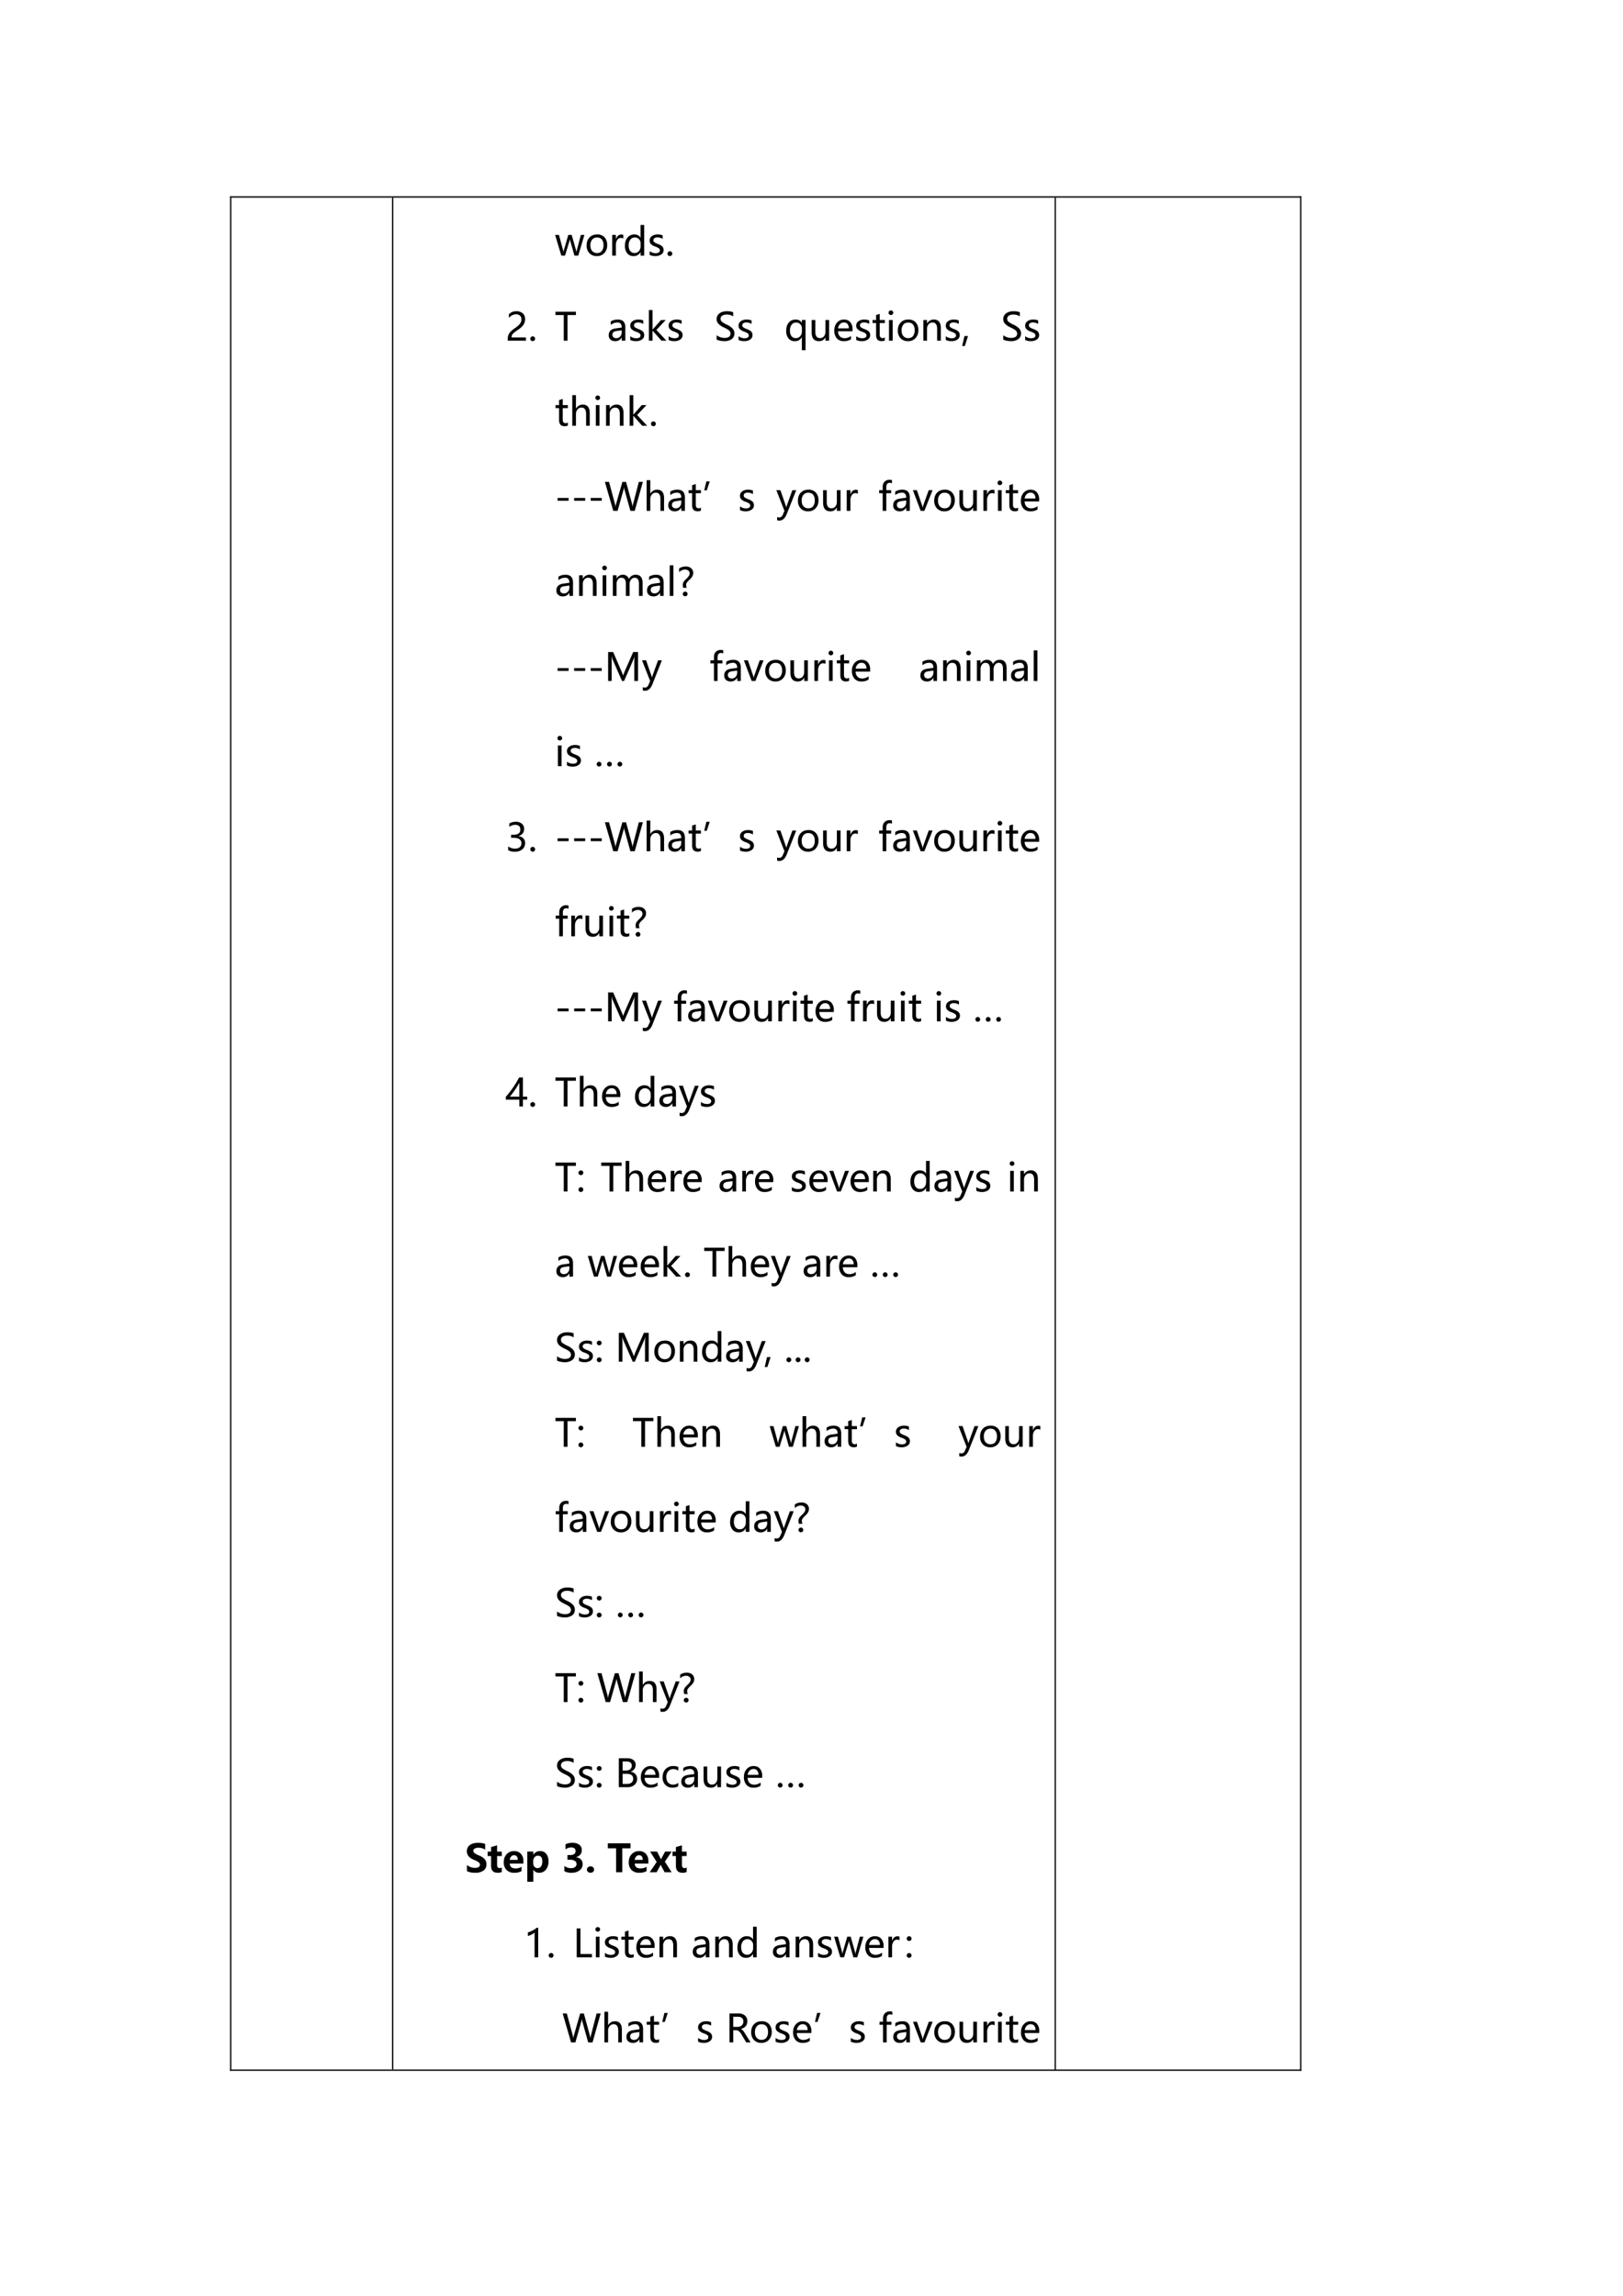 <svg xmlns="http://www.w3.org/2000/svg" xmlns:xlink="http://www.w3.org/1999/xlink" width="793.76" height="1122.56" viewBox="0 0 595.32 841.92"><clipPath id="a"><path fill-rule="evenodd" d="M75.384 759.456h410.95V71.996H75.384Z"/></clipPath><g clip-path="url(#a)"><clipPath id="b"><path fill-rule="evenodd" d="M144.26 758.976h242.57v-686.5H144.26Z"/></clipPath><g clip-path="url(#b)"><clipPath id="c"><path fill-rule="evenodd" d="M144.26 758.976h242.57v-686.5H144.26Z"/></clipPath><g clip-path="url(#c)"><symbol id="d"><path d="M.765.54.604 0h-.1L.397.379A.26.26 0 0 0 .388.43H.386A.224.224 0 0 0 .375.38L.259 0H.162L0 .54h.1l.108-.4A.282.282 0 0 0 .215.09h.004a.23.23 0 0 0 .009.051L.344.54h.089l.113-.4A.297.297 0 0 0 .554.09h.004c0 .014.004.03.009.05l.105.4h.093Z"/></symbol><symbol id="e"><path d="M0 .277c0 .089.025.16.075.21.05.053.117.078.202.078a.246.246 0 0 0 .19-.074.29.29 0 0 0 .07-.206A.29.29 0 0 0 .463.08.258.258 0 0 0 .266 0a.254.254 0 0 0-.194.076.28.28 0 0 0-.072.2M.098.28c0-.062.015-.111.047-.147A.16.16 0 0 1 .27.079c.055 0 .097.018.125.052A.233.233 0 0 1 .44.282a.234.234 0 0 1-.043.152C.368.469.326.486.271.486A.158.158 0 0 1 .144.431.228.228 0 0 1 .098.28Z"/></symbol><symbol id="f"><path d="M.29.445a.112.112 0 0 1-.066.017C.187.462.156.445.132.41A.234.234 0 0 1 .096.273V0H0v.54h.096V.43h.002c.027.08.074.12.141.12A.136.136 0 0 0 .29.541V.445Z"/></symbol><symbol id="g"><path d="M.505.013H.409v.09H.407A.197.197 0 0 0 .224 0 .201.201 0 0 0 .06.073.3.3 0 0 0 0 .27c0 .09.023.16.068.214a.223.223 0 0 0 .18.081C.32.565.373.537.407.48h.001v.333h.096v-.8M.41.335c0 .043-.015.08-.043.108a.14.14 0 0 1-.105.044.143.143 0 0 1-.12-.057.246.246 0 0 1-.044-.155c0-.06.014-.107.042-.143A.138.138 0 0 1 .252.08C.3.08.336.096.366.13.395.165.41.208.41.26v.075Z"/></symbol><symbol id="h"><path d="M0 .13A.26.26 0 0 1 .156.076C.23.077.268.102.268.15c0 .021-.009.038-.025.052A.376.376 0 0 1 .144.25a.285.285 0 0 0-.117.071A.139.139 0 0 0 0 .407c0 .048.02.086.061.115.04.029.09.043.15.043A.338.338 0 0 0 .339.542V.449a.248.248 0 0 1-.137.04.128.128 0 0 1-.075-.02.061.061 0 0 1-.029-.053c0-.022.007-.039.02-.05A.376.376 0 0 1 .212.318C.27.296.31.273.333.249a.13.13 0 0 0 .032-.09C.365.11.345.072.304.043A.268.268 0 0 0 .146 0 .32.32 0 0 0 0 .032v.097Z"/></symbol><symbol id="i"><path d="M0 .062a.06.06 0 0 0 .018.044.061.061 0 0 0 .045.019.06.06 0 0 0 .045-.019.06.06 0 0 0 .018-.044A.062.062 0 0 0 .062 0 .061.061 0 0 0 0 .062Z"/></symbol><use xlink:href="#d" transform="matrix(14.04 0 0 -14.04 203.621 93.74)"/><use xlink:href="#e" transform="matrix(14.04 0 0 -14.04 215.178 93.918)"/><use xlink:href="#f" transform="matrix(14.04 0 0 -14.04 224.558 93.74)"/><use xlink:href="#g" transform="matrix(14.04 0 0 -14.04 229.218 93.918)"/><use xlink:href="#h" transform="matrix(14.04 0 0 -14.04 238.286 93.918)"/><use xlink:href="#i" transform="matrix(14.04 0 0 -14.04 244.827 93.905)"/></g><clipPath id="j"><path fill-rule="evenodd" d="M144.26 758.976h242.57v-686.5H144.26Z"/></clipPath><g clip-path="url(#j)"><symbol id="k"><path d="M-2147483500-2147483500Z"/></symbol><use xlink:href="#k" transform="matrix(14.04 0 0 -14.04 30150669000 -30150669000)"/></g><clipPath id="l"><path fill-rule="evenodd" d="M144.26 758.976h242.57v-686.5H144.26Z"/></clipPath><g clip-path="url(#l)"><symbol id="m"><path d="M.358.558c0 .04-.012.073-.038.096a.15.15 0 0 1-.105.035A.21.21 0 0 1 .12.665.316.316 0 0 1 .03.597v.092a.261.261 0 0 0 .085.06c.031.013.068.02.11.02A.24.24 0 0 0 .392.714.187.187 0 0 0 .453.565.265.265 0 0 0 .415.421.458.458 0 0 0 .284.296 1.623 1.623 0 0 1 .157.202.186.186 0 0 1 .112.148.142.142 0 0 1 .1.085h.376V0H0v.038c0 .043.006.08.018.11.012.031.031.06.059.09C.104.265.147.3.205.34c.059.042.1.078.12.11a.185.185 0 0 1 .033.107Z"/></symbol><use xlink:href="#m" transform="matrix(14.04 0 0 -14.04 186.236 124.94)"/><use xlink:href="#i" transform="matrix(14.04 0 0 -14.04 194.516 125.105)"/></g><clipPath id="n"><path fill-rule="evenodd" d="M144.26 758.976h242.57v-686.5H144.26Z"/></clipPath><g clip-path="url(#n)"><symbol id="o"><path d="M-2147483500-2147483500Z"/></symbol><use xlink:href="#o" transform="matrix(14.04 0 0 -14.04 30150669000 -30150669000)"/></g><clipPath id="p"><path fill-rule="evenodd" d="M144.26 758.976h242.57v-686.5H144.26Z"/></clipPath><g clip-path="url(#p)"><symbol id="q"><path d="M.534.67H.315V0H.217v.67H0v.086h.534V.67Z"/></symbol><symbol id="r"><path d="M.053.515c.053.034.115.05.186.05.13 0 .195-.068.195-.205V.013H.34v.083H.337A.18.18 0 0 0 .17 0a.178.178 0 0 0-.125.042A.148.148 0 0 0 0 .157c0 .101.06.16.18.176l.16.023C.34.444.302.488.23.488A.274.274 0 0 1 .053.423v.092m.16-.248C.169.26.138.25.12.233A.091.091 0 0 1 .096.165.08.08 0 0 1 .124.102.104.104 0 0 1 .196.078c.041 0 .076.014.103.044.027.029.04.066.04.11v.052L.213.267Z"/></symbol><symbol id="s"><path d="M.459 0h-.13L.098.26H.096V0H0v.8h.096V.291h.002L.317.54H.44L.196.28.459 0Z"/></symbol><symbol id="t"><path d="M0 .155a.347.347 0 0 1 .203-.07c.106 0 .16.038.16.114a.1.1 0 0 1-.018.057A.163.163 0 0 1 .298.3C.278.314.241.334.187.36a.433.433 0 0 0-.15.105A.182.182 0 0 0 0 .577C0 .64.026.69.076.727c.05.036.114.055.191.055.075 0 .13-.01.166-.028V.648A.297.297 0 0 1 .26.695.2.2 0 0 1 .146.666a.091.091 0 0 1-.043-.08c0-.031.01-.056.03-.075A.606.606 0 0 1 .265.432.466.466 0 0 0 .42.326a.182.182 0 0 0 .045-.12.178.178 0 0 0-.072-.153A.333.333 0 0 0 .192 0a.517.517 0 0 0-.105.013.25.25 0 0 0-.087.03v.112Z"/></symbol><use xlink:href="#q" transform="matrix(14.04 0 0 -14.04 203.745 124.94)"/><use xlink:href="#k" transform="matrix(14.04 0 0 -14.04 30150669000 -30150669000)"/><use xlink:href="#r" transform="matrix(14.04 0 0 -14.04 223.28 125.118)"/><use xlink:href="#h" transform="matrix(14.04 0 0 -14.04 231.181 125.118)"/><use xlink:href="#s" transform="matrix(14.04 0 0 -14.04 238.009 124.94)"/><use xlink:href="#h" transform="matrix(14.04 0 0 -14.04 245.25 125.118)"/><use xlink:href="#k" transform="matrix(14.04 0 0 -14.04 30150669000 -30150669000)"/><use xlink:href="#t" transform="matrix(14.04 0 0 -14.04 262.86 125.118)"/><use xlink:href="#h" transform="matrix(14.04 0 0 -14.04 270.9 125.118)"/><use xlink:href="#k" transform="matrix(14.04 0 0 -14.04 30150669000 -30150669000)"/></g><clipPath id="u"><path fill-rule="evenodd" d="M144.26 758.976h242.57v-686.5H144.26Z"/></clipPath><g clip-path="url(#u)"><symbol id="v"><path d="M.505 0H.409v.34H.407A.193.193 0 0 0 .225.235.205.205 0 0 0 .06.308.298.298 0 0 0 0 .506c0 .09.022.161.067.215C.112.774.173.8.248.8c.073 0 .126-.028.16-.086h.001V.79h.096V0M.409.568a.153.153 0 0 1-.04.109.138.138 0 0 1-.108.045.142.142 0 0 1-.12-.056.253.253 0 0 1-.043-.158.22.22 0 0 1 .041-.142.135.135 0 0 1 .11-.051c.05 0 .089.017.117.05A.188.188 0 0 1 .41.494v.075Z"/></symbol><symbol id="w"><path d="M.457.013H.36v.085H.358A.178.178 0 0 0 .192 0C.064 0 0 .076 0 .23v.323h.095v-.31C.095.135.137.08.22.08c.041 0 .075.015.1.046.026.03.04.07.04.117v.31h.096v-.54Z"/></symbol><symbol id="x"><path d="M.476.258H.098A.195.195 0 0 1 .146.125.166.166 0 0 1 .27.078c.06 0 .116.019.166.058V.05A.321.321 0 0 0 .25 0a.232.232 0 0 0-.184.074A.301.301 0 0 0 0 .28c0 .083.024.151.072.205.048.054.108.08.179.08.07 0 .126-.022.166-.068a.28.28 0 0 0 .06-.19V.258M.38.335a.171.171 0 0 1-.034.113.12.12 0 0 1-.096.04.135.135 0 0 1-.1-.042.198.198 0 0 1-.052-.111H.38Z"/></symbol><symbol id="y"><path d="M.322.017A.177.177 0 0 0 .238 0C.14 0 .093.054.093.16v.313H0v.079h.093v.13l.095.03v-.16h.134v-.08H.188V.179c0-.036.006-.061.018-.076C.218.086.238.079.266.079a.09.09 0 0 1 .056.018v-.08Z"/></symbol><symbol id="z"><path d="M0 .73c0 .017.006.032.017.043A.058.058 0 0 0 .06.79.06.06 0 0 0 .104.773.057.057 0 0 0 .122.73.056.056 0 0 0 .104.688.06.06 0 0 0 .06.671a.058.058 0 0 0-.06.06M.011 0v.54h.096V0H.01Z"/></symbol><symbol id="A"><path d="M.457 0H.36v.307c0 .111-.04.167-.121.167A.13.13 0 0 1 .136.427a.175.175 0 0 1-.04-.119V0H0v.54h.096V.45h.002c.04.069.1.103.177.103.06 0 .104-.02.135-.057C.441.458.457.403.457.33V0Z"/></symbol><symbol id="B"><path d="M.153.26.069 0H0l.06.26h.093Z"/></symbol><use xlink:href="#v" transform="matrix(14.04 0 0 -14.04 288.382 128.43)"/><use xlink:href="#w" transform="matrix(14.04 0 0 -14.04 297.724 125.118)"/><use xlink:href="#x" transform="matrix(14.04 0 0 -14.04 306.017 125.118)"/><use xlink:href="#h" transform="matrix(14.04 0 0 -14.04 314.06 125.118)"/><use xlink:href="#y" transform="matrix(14.04 0 0 -14.04 320.045 125.105)"/><use xlink:href="#z" transform="matrix(14.04 0 0 -14.04 325.931 124.94)"/><use xlink:href="#e" transform="matrix(14.04 0 0 -14.04 329.323 125.118)"/><use xlink:href="#A" transform="matrix(14.04 0 0 -14.04 338.69 124.94)"/><use xlink:href="#h" transform="matrix(14.04 0 0 -14.04 346.913 125.118)"/><use xlink:href="#B" transform="matrix(14.04 0 0 -14.04 352.927 126.887)"/><use xlink:href="#k" transform="matrix(14.04 0 0 -14.04 30150669000 -30150669000)"/><use xlink:href="#t" transform="matrix(14.04 0 0 -14.04 367.992 125.118)"/><use xlink:href="#h" transform="matrix(14.04 0 0 -14.04 376.032 125.118)"/><use xlink:href="#k" transform="matrix(14.04 0 0 -14.04 30150669000 -30150669000)"/></g><clipPath id="C"><path fill-rule="evenodd" d="M144.26 758.976h242.57v-686.5H144.26Z"/></clipPath><g clip-path="url(#C)"><symbol id="D"><path d="M.456 0H.361v.31C.36.42.32.475.24.475A.13.13 0 0 1 .137.426a.176.176 0 0 1-.041-.12V0H0v.8h.096V.45h.002c.041.068.1.102.176.102.121 0 .182-.074.182-.22V0Z"/></symbol><use xlink:href="#y" transform="matrix(14.04 0 0 -14.04 203.765 156.304)"/><use xlink:href="#D" transform="matrix(14.04 0 0 -14.04 209.915 156.14)"/><use xlink:href="#z" transform="matrix(14.04 0 0 -14.04 218.399 156.14)"/><use xlink:href="#A" transform="matrix(14.04 0 0 -14.04 222.298 156.14)"/><use xlink:href="#s" transform="matrix(14.04 0 0 -14.04 230.947 156.14)"/><use xlink:href="#i" transform="matrix(14.04 0 0 -14.04 238.79 156.304)"/></g><clipPath id="E"><path fill-rule="evenodd" d="M144.26 758.976h242.57v-686.5H144.26Z"/></clipPath><g clip-path="url(#E)"><use xlink:href="#k" transform="matrix(14.04 0 0 -14.04 30150669000 -30150669000)"/></g><clipPath id="F"><path fill-rule="evenodd" d="M144.26 758.976h242.57v-686.5H144.26Z"/></clipPath><g clip-path="url(#F)"><symbol id="G"><path d="M.288 0H0v.074h.288V0Z"/></symbol><use xlink:href="#G" transform="matrix(14.04 0 0 -14.04 204.52 183.652)"/><use xlink:href="#G" transform="matrix(14.04 0 0 -14.04 210.599 183.652)"/><use xlink:href="#G" transform="matrix(14.04 0 0 -14.04 216.678 183.652)"/></g><clipPath id="H"><path fill-rule="evenodd" d="M144.26 758.976h242.57v-686.5H144.26Z"/></clipPath><g clip-path="url(#H)"><symbol id="I"><path d="M.992.756.78 0H.666L.514.545A.356.356 0 0 0 .5.623H.5A.367.367 0 0 0 .486.546L.332 0H.219L0 .756h.108l.154-.57A.374.374 0 0 0 .274.106h.003c.002.02.007.046.016.078l.164.571h.096L.71.181A.477.477 0 0 0 .722.108h.002a.4.4 0 0 0 .014.075l.149.573h.105Z"/></symbol><symbol id="J"><path d="M.456 0H.361v.31C.36.42.32.475.24.475A.13.13 0 0 1 .137.426a.176.176 0 0 1-.041-.12V0H0v.8h.096V.45h.002c.041.068.1.102.176.102.121 0 .182-.074.182-.22V0Z"/></symbol><symbol id="K"><path d="M.053.515c.053.034.115.05.186.05.13 0 .195-.068.195-.205V.013H.34v.083H.337A.18.18 0 0 0 .17 0a.178.178 0 0 0-.125.042A.148.148 0 0 0 0 .157c0 .101.06.16.18.176l.16.023C.34.444.302.488.23.488A.274.274 0 0 1 .053.423v.092m.16-.248C.169.26.138.25.12.233A.091.091 0 0 1 .096.165.08.08 0 0 1 .124.102.104.104 0 0 1 .196.078c.041 0 .076.014.103.044.027.029.04.066.04.11v.052L.213.267Z"/></symbol><symbol id="L"><path d="M.322.017A.177.177 0 0 0 .238 0C.14 0 .093.054.093.16v.313H0v.079h.093v.13l.095.03v-.16h.134v-.08H.188V.179c0-.036.006-.061.018-.076C.218.086.238.079.266.079a.09.09 0 0 1 .056.018v-.08Z"/></symbol><symbol id="M"><path d="M.144.235.066 0H0l.057.235h.087Z"/></symbol><symbol id="N"><path d="M0 .13A.26.26 0 0 1 .156.076C.23.077.268.102.268.15c0 .021-.009.038-.025.052A.376.376 0 0 1 .144.25a.285.285 0 0 0-.117.071A.139.139 0 0 0 0 .407c0 .048.02.086.061.115.04.029.09.043.15.043A.338.338 0 0 0 .339.542V.449a.248.248 0 0 1-.137.04.128.128 0 0 1-.075-.02.061.061 0 0 1-.029-.053c0-.022.007-.039.02-.05A.376.376 0 0 1 .212.318C.27.296.31.273.333.249a.13.13 0 0 0 .032-.09C.365.11.345.072.304.043A.268.268 0 0 0 .146 0 .32.32 0 0 0 0 .032v.097Z"/></symbol><symbol id="O"><path d="M-2147483500-2147483500Z"/></symbol><symbol id="P"><path d="M.519.794.273.173C.228.058.163 0 .081 0A.21.21 0 0 0 .02.008v.084a.149.149 0 0 1 .053-.01C.117.081.15.105.17.156l.042.098L0 .795h.106L.247.388.26.344H.26l.012.044.147.406H.52Z"/></symbol><symbol id="Q"><path d="M0 .277c0 .089.025.16.075.21.05.053.117.078.202.078a.246.246 0 0 0 .19-.074.29.29 0 0 0 .07-.206A.29.29 0 0 0 .463.08.258.258 0 0 0 .266 0a.254.254 0 0 0-.194.076.28.28 0 0 0-.072.2M.098.28c0-.062.015-.111.047-.147A.16.16 0 0 1 .27.079c.055 0 .097.018.125.052A.233.233 0 0 1 .44.282a.234.234 0 0 1-.043.152C.368.469.326.486.271.486A.158.158 0 0 1 .144.431.228.228 0 0 1 .098.28Z"/></symbol><symbol id="R"><path d="M.457.013H.36v.085H.358A.178.178 0 0 0 .192 0C.064 0 0 .076 0 .23v.323h.095v-.31C.095.135.137.08.22.08c.041 0 .075.015.1.046.026.03.04.07.04.117v.31h.096v-.54Z"/></symbol><symbol id="S"><path d="M.29.445a.112.112 0 0 1-.066.017C.187.462.156.445.132.41A.234.234 0 0 1 .096.273V0H0v.54h.096V.43h.002c.027.08.074.12.141.12A.136.136 0 0 0 .29.541V.445Z"/></symbol><symbol id="T"><path d="M.335.718a.123.123 0 0 1-.058.014C.217.732.187.695.187.62V.54h.126V.46H.187V0H.092v.46H0v.08h.092v.085c0 .058.017.103.05.136.034.033.076.05.128.05.027 0 .049-.003.065-.01V.719Z"/></symbol><symbol id="U"><path d="M.514.54.3 0H.203L0 .54h.104L.236.154a.344.344 0 0 0 .02-.077h.002a.353.353 0 0 0 .017.075L.413.54h.1Z"/></symbol><symbol id="V"><path d="M0 .73c0 .017.006.032.017.043A.058.058 0 0 0 .06.79.06.06 0 0 0 .104.773.057.057 0 0 0 .122.73.056.056 0 0 0 .104.688.06.06 0 0 0 .06.671a.058.058 0 0 0-.06.06M.011 0v.54h.096V0H.01Z"/></symbol><symbol id="W"><path d="M.476.258H.098A.195.195 0 0 1 .146.125.166.166 0 0 1 .27.078c.06 0 .116.019.166.058V.05A.321.321 0 0 0 .25 0a.232.232 0 0 0-.184.074A.301.301 0 0 0 0 .28c0 .083.024.151.072.205.048.054.108.08.179.08.07 0 .126-.022.166-.068a.28.28 0 0 0 .06-.19V.258M.38.335a.171.171 0 0 1-.034.113.12.12 0 0 1-.096.04.135.135 0 0 1-.1-.042.198.198 0 0 1-.052-.111H.38Z"/></symbol><use xlink:href="#I" transform="matrix(14.04 0 0 -14.04 221.875 187.34)"/><use xlink:href="#J" transform="matrix(14.04 0 0 -14.04 237.182 187.34)"/><use xlink:href="#K" transform="matrix(14.04 0 0 -14.04 245.129 187.518)"/><use xlink:href="#L" transform="matrix(14.04 0 0 -14.04 252.57 187.505)"/><use xlink:href="#M" transform="matrix(14.04 0 0 -14.04 258.308 179.84)"/><use xlink:href="#N" transform="matrix(14.04 0 0 -14.04 271.422 187.518)"/><use xlink:href="#O" transform="matrix(14.04 0 0 -14.04 30150669000 -30150669000)"/><use xlink:href="#P" transform="matrix(14.04 0 0 -14.04 284.763 190.912)"/><use xlink:href="#Q" transform="matrix(14.04 0 0 -14.04 292.68 187.518)"/><use xlink:href="#R" transform="matrix(14.04 0 0 -14.04 301.91 187.518)"/><use xlink:href="#S" transform="matrix(14.04 0 0 -14.04 310.584 187.34)"/><use xlink:href="#O" transform="matrix(14.04 0 0 -14.04 30150669000 -30150669000)"/><use xlink:href="#T" transform="matrix(14.04 0 0 -14.04 322.474 187.34)"/><use xlink:href="#K" transform="matrix(14.04 0 0 -14.04 327.628 187.518)"/><use xlink:href="#U" transform="matrix(14.04 0 0 -14.04 334.85 187.34)"/><use xlink:href="#Q" transform="matrix(14.04 0 0 -14.04 342.677 187.518)"/><use xlink:href="#R" transform="matrix(14.04 0 0 -14.04 351.907 187.518)"/><use xlink:href="#S" transform="matrix(14.04 0 0 -14.04 360.706 187.34)"/><use xlink:href="#V" transform="matrix(14.04 0 0 -14.04 365.905 187.34)"/><use xlink:href="#L" transform="matrix(14.04 0 0 -14.04 368.92 187.505)"/><use xlink:href="#W" transform="matrix(14.04 0 0 -14.04 374.464 187.518)"/><use xlink:href="#O" transform="matrix(14.04 0 0 -14.04 30150669000 -30150669000)"/></g><clipPath id="X"><path fill-rule="evenodd" d="M144.26 758.976h242.57v-686.5H144.26Z"/></clipPath><g clip-path="url(#X)"><symbol id="Y"><path d="M.777 0H.682v.31c0 .059-.01.1-.028.126C.636.46.606.474.564.474.53.474.5.457.474.424A.187.187 0 0 1 .437.308V0H.34v.32C.34.422.3.474.222.474a.11.11 0 0 1-.09-.047.192.192 0 0 1-.036-.12V0H0v.54h.096V.455h.002a.184.184 0 0 0 .168.098.16.16 0 0 0 .096-.03.153.153 0 0 0 .057-.08c.04.073.1.11.18.11.119 0 .178-.074.178-.22V0Z"/></symbol><symbol id="Z"><path d="M0 0v.8h.096V0H0Z"/></symbol><symbol id="aa"><path d="M.107.22a.24.24 0 0 0-.012.078C.095.319.1.34.11.363c.01.022.035.052.075.091A.362.362 0 0 1 .26.542C.27.56.274.58.274.597A.09.09 0 0 1 .24.671a.128.128 0 0 1-.085.027A.21.21 0 0 1 0 .628v.1c.054.034.11.05.17.05.06 0 .107-.014.143-.045A.153.153 0 0 0 .368.61.2.2 0 0 0 .352.533.36.36 0 0 0 .268.43.47.47 0 0 1 .2.354a.107.107 0 0 1-.017-.06c0-.023.005-.048.017-.073H.107M.095.06c0 .017.006.031.019.043a.06.06 0 0 0 .044.019.06.06 0 0 0 .045-.019A.058.058 0 0 0 .22.061.059.059 0 0 0 .203.018.058.058 0 0 0 .16 0a.063.063 0 0 0-.066.061Z"/></symbol><use xlink:href="#r" transform="matrix(14.04 0 0 -14.04 204.088 218.718)"/><use xlink:href="#A" transform="matrix(14.04 0 0 -14.04 212.414 218.54)"/><use xlink:href="#z" transform="matrix(14.04 0 0 -14.04 220.898 218.54)"/><use xlink:href="#Y" transform="matrix(14.04 0 0 -14.04 224.797 218.54)"/><use xlink:href="#r" transform="matrix(14.04 0 0 -14.04 237.334 218.718)"/><use xlink:href="#Z" transform="matrix(14.04 0 0 -14.04 245.654 218.54)"/><use xlink:href="#aa" transform="matrix(14.04 0 0 -14.04 249.107 218.677)"/></g><clipPath id="ab"><path fill-rule="evenodd" d="M144.26 758.976h242.57v-686.5H144.26Z"/></clipPath><g clip-path="url(#ab)"><use xlink:href="#k" transform="matrix(14.04 0 0 -14.04 30150669000 -30150669000)"/></g><clipPath id="ac"><path fill-rule="evenodd" d="M144.26 758.976h242.57v-686.5H144.26Z"/></clipPath><g clip-path="url(#ac)"><use xlink:href="#G" transform="matrix(14.04 0 0 -14.04 204.52 246.052)"/><use xlink:href="#G" transform="matrix(14.04 0 0 -14.04 210.599 246.052)"/><use xlink:href="#G" transform="matrix(14.04 0 0 -14.04 216.678 246.052)"/></g><clipPath id="ad"><path fill-rule="evenodd" d="M144.26 758.976h242.57v-686.5H144.26Z"/></clipPath><g clip-path="url(#ad)"><symbol id="ae"><path d="M.684 0v.501c0 .041.003.091.007.149H.69A.46.46 0 0 0 .667.574L.417 0H.363l-.25.57a.51.51 0 0 0-.022.08H.088C.092.615.093.564.093.497V0H0v.756h.132L.355.238A.674.674 0 0 0 .39.145h.004L.428.24l.227.516h.126V0H.684Z"/></symbol><symbol id="af"><path d="M.519.794.273.173C.228.058.163 0 .081 0A.21.21 0 0 0 .02.008v.084a.149.149 0 0 1 .053-.01C.117.081.15.105.17.156l.042.098L0 .795h.106L.247.388.26.344H.26l.012.044.147.406H.52Z"/></symbol><symbol id="ag"><path d="M.335.718a.123.123 0 0 1-.058.014C.217.732.187.695.187.62V.54h.126V.46H.187V0H.092v.46H0v.08h.092v.085c0 .058.017.103.05.136.034.033.076.05.128.05.027 0 .049-.003.065-.01V.719Z"/></symbol><symbol id="ah"><path d="M.514.54.3 0H.203L0 .54h.104L.236.154a.344.344 0 0 0 .02-.077h.002a.353.353 0 0 0 .017.075L.413.54h.1Z"/></symbol><use xlink:href="#ae" transform="matrix(14.04 0 0 -14.04 223.061 249.74)"/><use xlink:href="#af" transform="matrix(14.04 0 0 -14.04 235.496 253.312)"/><use xlink:href="#k" transform="matrix(14.04 0 0 -14.04 30150669000 -30150669000)"/><use xlink:href="#ag" transform="matrix(14.04 0 0 -14.04 260.586 249.74)"/><use xlink:href="#r" transform="matrix(14.04 0 0 -14.04 265.641 249.918)"/><use xlink:href="#ah" transform="matrix(14.04 0 0 -14.04 272.864 249.74)"/><use xlink:href="#e" transform="matrix(14.04 0 0 -14.04 280.69 249.918)"/><use xlink:href="#w" transform="matrix(14.04 0 0 -14.04 289.92 249.918)"/><use xlink:href="#f" transform="matrix(14.04 0 0 -14.04 298.72 249.74)"/><use xlink:href="#z" transform="matrix(14.04 0 0 -14.04 303.919 249.74)"/><use xlink:href="#y" transform="matrix(14.04 0 0 -14.04 306.933 249.905)"/><use xlink:href="#x" transform="matrix(14.04 0 0 -14.04 312.477 249.918)"/><use xlink:href="#k" transform="matrix(14.04 0 0 -14.04 30150669000 -30150669000)"/><use xlink:href="#r" transform="matrix(14.04 0 0 -14.04 337.61 249.918)"/><use xlink:href="#A" transform="matrix(14.04 0 0 -14.04 345.936 249.74)"/><use xlink:href="#z" transform="matrix(14.04 0 0 -14.04 354.42 249.74)"/><use xlink:href="#Y" transform="matrix(14.04 0 0 -14.04 358.32 249.74)"/><use xlink:href="#r" transform="matrix(14.04 0 0 -14.04 370.857 249.918)"/><use xlink:href="#Z" transform="matrix(14.04 0 0 -14.04 379.176 249.74)"/><use xlink:href="#k" transform="matrix(14.04 0 0 -14.04 30150669000 -30150669000)"/></g><clipPath id="ai"><path fill-rule="evenodd" d="M144.26 758.976h242.57v-686.5H144.26Z"/></clipPath><g clip-path="url(#ai)"><symbol id="aj"><path d="M.543.061a.06.06 0 0 0 .019.044.06.06 0 0 0 .043.019.058.058 0 0 0 .044-.019.06.06 0 0 0 .018-.044A.061.061 0 0 0 .604 0a.06.06 0 0 0-.043.018.06.06 0 0 0-.018.043m-.272 0a.06.06 0 0 0 .018.044.061.061 0 0 0 .044.019.058.058 0 0 0 .044-.019.06.06 0 0 0 .019-.044A.061.061 0 0 0 .333 0a.061.061 0 0 0-.062.061M0 .061c0 .018.006.032.018.044a.059.059 0 0 0 .044.019.06.06 0 0 0 .043-.019.06.06 0 0 0 .019-.044.06.06 0 0 0-.018-.043A.062.062 0 0 0 .061 0a.059.059 0 0 0-.043.018A.059.059 0 0 0 0 .06Z"/></symbol><use xlink:href="#V" transform="matrix(14.04 0 0 -14.04 204.485 280.97)"/><use xlink:href="#N" transform="matrix(14.04 0 0 -14.04 207.96 281.148)"/><use xlink:href="#O" transform="matrix(14.04 0 0 -14.04 30150669000 -30150669000)"/><use xlink:href="#aj" transform="matrix(14.04 0 0 -14.04 218.87 281.107)"/></g><clipPath id="ak"><path fill-rule="evenodd" d="M144.26 758.976h242.57v-686.5H144.26Z"/></clipPath><g clip-path="url(#ak)"><use xlink:href="#k" transform="matrix(14.04 0 0 -14.04 30150669000 -30150669000)"/></g><clipPath id="al"><path fill-rule="evenodd" d="M144.26 758.976h242.57v-686.5H144.26Z"/></clipPath><g clip-path="url(#al)"><symbol id="am"><path d="M0 .14A.28.28 0 0 1 .175.08C.227.08.27.091.3.116c.03.026.046.06.046.103 0 .096-.069.144-.206.144H.076v.079h.06c.122 0 .182.045.182.135C.318.66.272.702.18.702A.243.243 0 0 1 .03.648v.09a.34.34 0 0 0 .174.044A.229.229 0 0 0 .358.73a.164.164 0 0 0 .059-.13C.417.5.366.437.265.408V.407A.202.202 0 0 0 .395.35.167.167 0 0 0 .442.227.205.205 0 0 0 .37.062.29.29 0 0 0 .173 0 .33.33 0 0 0 0 .04v.1Z"/></symbol><use xlink:href="#am" transform="matrix(14.04 0 0 -14.04 186.4 312.348)"/><use xlink:href="#i" transform="matrix(14.04 0 0 -14.04 194.516 312.334)"/></g><clipPath id="an"><path fill-rule="evenodd" d="M144.26 758.976h242.57v-686.5H144.26Z"/></clipPath><g clip-path="url(#an)"><use xlink:href="#o" transform="matrix(14.04 0 0 -14.04 30150669000 -30150669000)"/></g><clipPath id="ao"><path fill-rule="evenodd" d="M144.26 758.976h242.57v-686.5H144.26Z"/></clipPath><g clip-path="url(#ao)"><use xlink:href="#G" transform="matrix(14.04 0 0 -14.04 204.52 308.482)"/><use xlink:href="#G" transform="matrix(14.04 0 0 -14.04 210.599 308.482)"/><use xlink:href="#G" transform="matrix(14.04 0 0 -14.04 216.678 308.482)"/></g><clipPath id="ap"><path fill-rule="evenodd" d="M144.26 758.976h242.57v-686.5H144.26Z"/></clipPath><g clip-path="url(#ap)"><use xlink:href="#I" transform="matrix(14.04 0 0 -14.04 221.875 312.17)"/><use xlink:href="#J" transform="matrix(14.04 0 0 -14.04 237.182 312.17)"/><use xlink:href="#K" transform="matrix(14.04 0 0 -14.04 245.129 312.348)"/><use xlink:href="#L" transform="matrix(14.04 0 0 -14.04 252.57 312.334)"/><use xlink:href="#M" transform="matrix(14.04 0 0 -14.04 258.308 304.67)"/><use xlink:href="#N" transform="matrix(14.04 0 0 -14.04 271.422 312.348)"/><use xlink:href="#O" transform="matrix(14.04 0 0 -14.04 30150669000 -30150669000)"/><use xlink:href="#P" transform="matrix(14.04 0 0 -14.04 284.763 315.742)"/><use xlink:href="#Q" transform="matrix(14.04 0 0 -14.04 292.68 312.348)"/><use xlink:href="#R" transform="matrix(14.04 0 0 -14.04 301.91 312.348)"/><use xlink:href="#S" transform="matrix(14.04 0 0 -14.04 310.584 312.17)"/><use xlink:href="#O" transform="matrix(14.04 0 0 -14.04 30150669000 -30150669000)"/><use xlink:href="#T" transform="matrix(14.04 0 0 -14.04 322.474 312.17)"/><use xlink:href="#K" transform="matrix(14.04 0 0 -14.04 327.628 312.348)"/><use xlink:href="#U" transform="matrix(14.04 0 0 -14.04 334.85 312.17)"/><use xlink:href="#Q" transform="matrix(14.04 0 0 -14.04 342.677 312.348)"/><use xlink:href="#R" transform="matrix(14.04 0 0 -14.04 351.907 312.348)"/><use xlink:href="#S" transform="matrix(14.04 0 0 -14.04 360.706 312.17)"/><use xlink:href="#V" transform="matrix(14.04 0 0 -14.04 365.905 312.17)"/><use xlink:href="#L" transform="matrix(14.04 0 0 -14.04 368.92 312.334)"/><use xlink:href="#W" transform="matrix(14.04 0 0 -14.04 374.464 312.348)"/><use xlink:href="#O" transform="matrix(14.04 0 0 -14.04 30150669000 -30150669000)"/></g><clipPath id="aq"><path fill-rule="evenodd" d="M144.26 758.976h242.57v-686.5H144.26Z"/></clipPath><g clip-path="url(#aq)"><use xlink:href="#ag" transform="matrix(14.04 0 0 -14.04 203.834 343.37)"/><use xlink:href="#f" transform="matrix(14.04 0 0 -14.04 209.55 343.37)"/><use xlink:href="#w" transform="matrix(14.04 0 0 -14.04 214.762 343.548)"/><use xlink:href="#z" transform="matrix(14.04 0 0 -14.04 223.397 343.37)"/><use xlink:href="#y" transform="matrix(14.04 0 0 -14.04 226.3 343.535)"/><use xlink:href="#aa" transform="matrix(14.04 0 0 -14.04 231.81 343.507)"/></g><clipPath id="ar"><path fill-rule="evenodd" d="M144.26 758.976h242.57v-686.5H144.26Z"/></clipPath><g clip-path="url(#ar)"><use xlink:href="#k" transform="matrix(14.04 0 0 -14.04 30150669000 -30150669000)"/></g><clipPath id="as"><path fill-rule="evenodd" d="M144.26 758.976h242.57v-686.5H144.26Z"/></clipPath><g clip-path="url(#as)"><use xlink:href="#G" transform="matrix(14.04 0 0 -14.04 204.52 370.882)"/><use xlink:href="#G" transform="matrix(14.04 0 0 -14.04 210.599 370.882)"/><use xlink:href="#G" transform="matrix(14.04 0 0 -14.04 216.678 370.882)"/></g><clipPath id="at"><path fill-rule="evenodd" d="M144.26 758.976h242.57v-686.5H144.26Z"/></clipPath><g clip-path="url(#at)"><symbol id="au"><path d="M.684 0v.501c0 .041.003.091.007.149H.69A.46.46 0 0 0 .667.574L.417 0H.363l-.25.57a.51.51 0 0 0-.022.08H.088C.092.615.093.564.093.497V0H0v.756h.132L.355.238A.674.674 0 0 0 .39.145h.004L.428.24l.227.516h.126V0H.684Z"/></symbol><use xlink:href="#au" transform="matrix(14.04 0 0 -14.04 223.061 374.57)"/><use xlink:href="#P" transform="matrix(14.04 0 0 -14.04 235.496 378.142)"/><use xlink:href="#O" transform="matrix(14.04 0 0 -14.04 30150669000 -30150669000)"/><use xlink:href="#T" transform="matrix(14.04 0 0 -14.04 247.276 374.57)"/><use xlink:href="#K" transform="matrix(14.04 0 0 -14.04 252.43 374.748)"/><use xlink:href="#U" transform="matrix(14.04 0 0 -14.04 259.652 374.57)"/><use xlink:href="#Q" transform="matrix(14.04 0 0 -14.04 267.479 374.748)"/><use xlink:href="#R" transform="matrix(14.04 0 0 -14.04 276.709 374.748)"/><use xlink:href="#S" transform="matrix(14.04 0 0 -14.04 285.508 374.57)"/><use xlink:href="#V" transform="matrix(14.04 0 0 -14.04 290.707 374.57)"/><use xlink:href="#L" transform="matrix(14.04 0 0 -14.04 293.61 374.735)"/><use xlink:href="#W" transform="matrix(14.04 0 0 -14.04 299.153 374.748)"/><use xlink:href="#O" transform="matrix(14.04 0 0 -14.04 30150669000 -30150669000)"/><use xlink:href="#T" transform="matrix(14.04 0 0 -14.04 310.849 374.57)"/><use xlink:href="#S" transform="matrix(14.04 0 0 -14.04 316.565 374.57)"/><use xlink:href="#R" transform="matrix(14.04 0 0 -14.04 321.693 374.748)"/><use xlink:href="#V" transform="matrix(14.04 0 0 -14.04 330.328 374.57)"/><use xlink:href="#L" transform="matrix(14.04 0 0 -14.04 333.343 374.735)"/><use xlink:href="#O" transform="matrix(14.04 0 0 -14.04 30150669000 -30150669000)"/><use xlink:href="#V" transform="matrix(14.04 0 0 -14.04 343.511 374.57)"/><use xlink:href="#N" transform="matrix(14.04 0 0 -14.04 346.985 374.748)"/><use xlink:href="#O" transform="matrix(14.04 0 0 -14.04 30150669000 -30150669000)"/><use xlink:href="#aj" transform="matrix(14.04 0 0 -14.04 357.783 374.707)"/></g><clipPath id="av"><path fill-rule="evenodd" d="M144.26 758.976h242.57v-686.5H144.26Z"/></clipPath><g clip-path="url(#av)"><use xlink:href="#k" transform="matrix(14.04 0 0 -14.04 30150669000 -30150669000)"/></g><clipPath id="aw"><path fill-rule="evenodd" d="M144.26 758.976h242.57v-686.5H144.26Z"/></clipPath><g clip-path="url(#aw)"><symbol id="ax"><path d="M.446.756v-.5h.113V.179H.446V0H.353v.178H0v.074a2.513 2.513 0 0 1 .347.504h.099m-.339-.5h.246v.361a2.391 2.391 0 0 0-.246-.36Z"/></symbol><use xlink:href="#ax" transform="matrix(14.04 0 0 -14.04 185.537 405.77)"/><use xlink:href="#i" transform="matrix(14.04 0 0 -14.04 194.516 405.935)"/></g><clipPath id="ay"><path fill-rule="evenodd" d="M144.26 758.976h242.57v-686.5H144.26Z"/></clipPath><g clip-path="url(#ay)"><use xlink:href="#o" transform="matrix(14.04 0 0 -14.04 30150669000 -30150669000)"/></g><clipPath id="az"><path fill-rule="evenodd" d="M144.26 758.976h242.57v-686.5H144.26Z"/></clipPath><g clip-path="url(#az)"><use xlink:href="#q" transform="matrix(14.04 0 0 -14.04 203.745 405.77)"/><use xlink:href="#D" transform="matrix(14.04 0 0 -14.04 212.695 405.77)"/><use xlink:href="#x" transform="matrix(14.04 0 0 -14.04 220.836 405.948)"/><use xlink:href="#k" transform="matrix(14.04 0 0 -14.04 30150669000 -30150669000)"/><use xlink:href="#g" transform="matrix(14.04 0 0 -14.04 232.924 405.948)"/><use xlink:href="#r" transform="matrix(14.04 0 0 -14.04 241.855 405.948)"/><use xlink:href="#af" transform="matrix(14.04 0 0 -14.04 249 409.342)"/><use xlink:href="#h" transform="matrix(14.04 0 0 -14.04 257.113 405.948)"/></g><clipPath id="aA"><path fill-rule="evenodd" d="M144.26 758.976h242.57v-686.5H144.26Z"/></clipPath><g clip-path="url(#aA)"><use xlink:href="#k" transform="matrix(14.04 0 0 -14.04 30150669000 -30150669000)"/></g><clipPath id="aB"><path fill-rule="evenodd" d="M144.26 758.976h242.57v-686.5H144.26Z"/></clipPath><g clip-path="url(#aB)"><symbol id="aC"><path d="M0 .501C0 .52.006.534.019.545a.062.062 0 0 0 .044.018.062.062 0 0 0 .045-.018A.057.057 0 0 0 .126.5.062.062 0 0 0 .062.44a.06.06 0 0 0-.044.019A.06.06 0 0 0 0 .5m0-.439a.06.06 0 0 0 .018.044.061.061 0 0 0 .045.019.06.06 0 0 0 .045-.019.06.06 0 0 0 .018-.044A.062.062 0 0 0 .062 0 .061.061 0 0 0 0 .062Z"/></symbol><use xlink:href="#q" transform="matrix(14.04 0 0 -14.04 203.745 436.97)"/><use xlink:href="#aC" transform="matrix(14.04 0 0 -14.04 212.184 437.135)"/><use xlink:href="#k" transform="matrix(14.04 0 0 -14.04 30150669000 -30150669000)"/><use xlink:href="#q" transform="matrix(14.04 0 0 -14.04 220.523 436.97)"/><use xlink:href="#D" transform="matrix(14.04 0 0 -14.04 229.472 436.97)"/><use xlink:href="#x" transform="matrix(14.04 0 0 -14.04 237.614 437.148)"/><use xlink:href="#f" transform="matrix(14.04 0 0 -14.04 246.026 436.97)"/><use xlink:href="#x" transform="matrix(14.04 0 0 -14.04 250.685 437.148)"/><use xlink:href="#k" transform="matrix(14.04 0 0 -14.04 30150669000 -30150669000)"/><use xlink:href="#r" transform="matrix(14.04 0 0 -14.04 263.94 437.148)"/><use xlink:href="#f" transform="matrix(14.04 0 0 -14.04 272.266 436.97)"/><use xlink:href="#x" transform="matrix(14.04 0 0 -14.04 276.954 437.148)"/><use xlink:href="#k" transform="matrix(14.04 0 0 -14.04 30150669000 -30150669000)"/><use xlink:href="#h" transform="matrix(14.04 0 0 -14.04 290.458 437.148)"/><use xlink:href="#x" transform="matrix(14.04 0 0 -14.04 296.877 437.148)"/><use xlink:href="#ah" transform="matrix(14.04 0 0 -14.04 304.185 436.97)"/><use xlink:href="#x" transform="matrix(14.04 0 0 -14.04 311.984 437.148)"/><use xlink:href="#A" transform="matrix(14.04 0 0 -14.04 320.297 436.97)"/><use xlink:href="#k" transform="matrix(14.04 0 0 -14.04 30150669000 -30150669000)"/><use xlink:href="#g" transform="matrix(14.04 0 0 -14.04 333.942 437.148)"/><use xlink:href="#r" transform="matrix(14.04 0 0 -14.04 342.76 437.148)"/><use xlink:href="#af" transform="matrix(14.04 0 0 -14.04 349.976 440.542)"/><use xlink:href="#h" transform="matrix(14.04 0 0 -14.04 358.117 437.148)"/><use xlink:href="#k" transform="matrix(14.04 0 0 -14.04 30150669000 -30150669000)"/><use xlink:href="#z" transform="matrix(14.04 0 0 -14.04 370.368 436.97)"/><use xlink:href="#A" transform="matrix(14.04 0 0 -14.04 374.267 436.97)"/><use xlink:href="#k" transform="matrix(14.04 0 0 -14.04 30150669000 -30150669000)"/></g><clipPath id="aD"><path fill-rule="evenodd" d="M144.26 758.976h242.57v-686.5H144.26Z"/></clipPath><g clip-path="url(#aD)"><symbol id="aE"><path d="M.765.54.604 0h-.1L.397.379A.26.26 0 0 0 .388.43H.386A.224.224 0 0 0 .375.38L.259 0H.162L0 .54h.1l.108-.4A.282.282 0 0 0 .215.09h.004a.23.23 0 0 0 .009.051L.344.54h.089l.113-.4A.297.297 0 0 0 .554.09h.004c0 .014.004.03.009.05l.105.4h.093Z"/></symbol><symbol id="aF"><path d="M.459 0h-.13L.098.26H.096V0H0v.8h.096V.291h.002L.317.54H.44L.196.28.459 0Z"/></symbol><symbol id="aG"><path d="M0 .062a.06.06 0 0 0 .018.044.061.061 0 0 0 .045.019.06.06 0 0 0 .045-.019.06.06 0 0 0 .018-.044A.062.062 0 0 0 .062 0 .061.061 0 0 0 0 .062Z"/></symbol><symbol id="aH"><path d="M.534.67H.315V0H.217v.67H0v.086h.534V.67Z"/></symbol><use xlink:href="#K" transform="matrix(14.04 0 0 -14.04 204.088 468.368)"/><use xlink:href="#O" transform="matrix(14.04 0 0 -14.04 30150669000 -30150669000)"/><use xlink:href="#aE" transform="matrix(14.04 0 0 -14.04 215.612 468.19)"/><use xlink:href="#W" transform="matrix(14.04 0 0 -14.04 227.056 468.368)"/><use xlink:href="#W" transform="matrix(14.04 0 0 -14.04 235.016 468.368)"/><use xlink:href="#aF" transform="matrix(14.04 0 0 -14.04 243.4 468.19)"/><use xlink:href="#aG" transform="matrix(14.04 0 0 -14.04 251.286 468.354)"/><use xlink:href="#O" transform="matrix(14.04 0 0 -14.04 30150669000 -30150669000)"/><use xlink:href="#aH" transform="matrix(14.04 0 0 -14.04 258.304 468.19)"/><use xlink:href="#J" transform="matrix(14.04 0 0 -14.04 267.254 468.19)"/><use xlink:href="#W" transform="matrix(14.04 0 0 -14.04 275.395 468.368)"/><use xlink:href="#P" transform="matrix(14.04 0 0 -14.04 282.753 471.762)"/><use xlink:href="#O" transform="matrix(14.04 0 0 -14.04 30150669000 -30150669000)"/><use xlink:href="#K" transform="matrix(14.04 0 0 -14.04 294.772 468.368)"/><use xlink:href="#S" transform="matrix(14.04 0 0 -14.04 303.098 468.19)"/><use xlink:href="#W" transform="matrix(14.04 0 0 -14.04 307.786 468.368)"/><use xlink:href="#O" transform="matrix(14.04 0 0 -14.04 30150669000 -30150669000)"/><use xlink:href="#aj" transform="matrix(14.04 0 0 -14.04 320.014 468.327)"/></g><clipPath id="aI"><path fill-rule="evenodd" d="M144.26 758.976h242.57v-686.5H144.26Z"/></clipPath><g clip-path="url(#aI)"><use xlink:href="#k" transform="matrix(14.04 0 0 -14.04 30150669000 -30150669000)"/></g><clipPath id="aJ"><path fill-rule="evenodd" d="M144.26 758.976h242.57v-686.5H144.26Z"/></clipPath><g clip-path="url(#aJ)"><use xlink:href="#t" transform="matrix(14.04 0 0 -14.04 204.327 499.568)"/><use xlink:href="#h" transform="matrix(14.04 0 0 -14.04 212.368 499.568)"/><use xlink:href="#aC" transform="matrix(14.04 0 0 -14.04 218.91 499.555)"/><use xlink:href="#k" transform="matrix(14.04 0 0 -14.04 30150669000 -30150669000)"/><use xlink:href="#ae" transform="matrix(14.04 0 0 -14.04 226.99 499.39)"/><use xlink:href="#e" transform="matrix(14.04 0 0 -14.04 240.029 499.568)"/><use xlink:href="#A" transform="matrix(14.04 0 0 -14.04 249.381 499.39)"/><use xlink:href="#g" transform="matrix(14.04 0 0 -14.04 257.522 499.568)"/><use xlink:href="#r" transform="matrix(14.04 0 0 -14.04 266.34 499.568)"/><use xlink:href="#af" transform="matrix(14.04 0 0 -14.04 273.557 502.962)"/><use xlink:href="#B" transform="matrix(14.04 0 0 -14.04 280.509 501.337)"/><use xlink:href="#k" transform="matrix(14.04 0 0 -14.04 30150669000 -30150669000)"/><use xlink:href="#i" transform="matrix(14.04 0 0 -14.04 288.464 499.555)"/><use xlink:href="#i" transform="matrix(14.04 0 0 -14.04 291.847 499.555)"/><use xlink:href="#i" transform="matrix(14.04 0 0 -14.04 295.189 499.555)"/></g><clipPath id="aK"><path fill-rule="evenodd" d="M144.26 758.976h242.57v-686.5H144.26Z"/></clipPath><g clip-path="url(#aK)"><use xlink:href="#k" transform="matrix(14.04 0 0 -14.04 30150669000 -30150669000)"/></g><clipPath id="aL"><path fill-rule="evenodd" d="M144.26 758.976h242.57v-686.5H144.26Z"/></clipPath><g clip-path="url(#aL)"><symbol id="aM"><path d="M0 .501C0 .52.006.534.019.545a.062.062 0 0 0 .044.018.062.062 0 0 0 .045-.018A.057.057 0 0 0 .126.5.062.062 0 0 0 .062.44a.06.06 0 0 0-.044.019A.06.06 0 0 0 0 .5m0-.439a.06.06 0 0 0 .018.044.061.061 0 0 0 .045.019.06.06 0 0 0 .045-.019.06.06 0 0 0 .018-.044A.062.062 0 0 0 .062 0 .061.061 0 0 0 0 .062Z"/></symbol><symbol id="aN"><path d="M.457 0H.36v.307c0 .111-.04.167-.121.167A.13.13 0 0 1 .136.427a.175.175 0 0 1-.04-.119V0H0v.54h.096V.45h.002c.04.069.1.103.177.103.06 0 .104-.02.135-.057C.441.458.457.403.457.33V0Z"/></symbol><use xlink:href="#aH" transform="matrix(14.04 0 0 -14.04 203.745 530.59)"/><use xlink:href="#aM" transform="matrix(14.04 0 0 -14.04 212.184 530.755)"/><use xlink:href="#O" transform="matrix(14.04 0 0 -14.04 30150669000 -30150669000)"/><use xlink:href="#aH" transform="matrix(14.04 0 0 -14.04 232.176 530.59)"/><use xlink:href="#J" transform="matrix(14.04 0 0 -14.04 241.126 530.59)"/><use xlink:href="#W" transform="matrix(14.04 0 0 -14.04 249.267 530.768)"/><use xlink:href="#aN" transform="matrix(14.04 0 0 -14.04 257.679 530.59)"/><use xlink:href="#O" transform="matrix(14.04 0 0 -14.04 30150669000 -30150669000)"/><use xlink:href="#aE" transform="matrix(14.04 0 0 -14.04 282.316 530.59)"/><use xlink:href="#J" transform="matrix(14.04 0 0 -14.04 294.38 530.59)"/><use xlink:href="#K" transform="matrix(14.04 0 0 -14.04 302.466 530.768)"/><use xlink:href="#L" transform="matrix(14.04 0 0 -14.04 309.81 530.755)"/><use xlink:href="#M" transform="matrix(14.04 0 0 -14.04 315.477 523.09)"/><use xlink:href="#N" transform="matrix(14.04 0 0 -14.04 328.633 530.768)"/><use xlink:href="#O" transform="matrix(14.04 0 0 -14.04 30150669000 -30150669000)"/><use xlink:href="#P" transform="matrix(14.04 0 0 -14.04 351.577 534.162)"/><use xlink:href="#Q" transform="matrix(14.04 0 0 -14.04 359.495 530.768)"/><use xlink:href="#R" transform="matrix(14.04 0 0 -14.04 368.725 530.768)"/><use xlink:href="#S" transform="matrix(14.04 0 0 -14.04 377.524 530.59)"/><use xlink:href="#O" transform="matrix(14.04 0 0 -14.04 30150669000 -30150669000)"/></g><clipPath id="aO"><path fill-rule="evenodd" d="M144.26 758.976h242.57v-686.5H144.26Z"/></clipPath><g clip-path="url(#aO)"><use xlink:href="#ag" transform="matrix(14.04 0 0 -14.04 203.834 561.79)"/><use xlink:href="#r" transform="matrix(14.04 0 0 -14.04 208.988 561.968)"/><use xlink:href="#ah" transform="matrix(14.04 0 0 -14.04 216.21 561.79)"/><use xlink:href="#e" transform="matrix(14.04 0 0 -14.04 224.037 561.968)"/><use xlink:href="#w" transform="matrix(14.04 0 0 -14.04 233.267 561.968)"/><use xlink:href="#f" transform="matrix(14.04 0 0 -14.04 242.066 561.79)"/><use xlink:href="#z" transform="matrix(14.04 0 0 -14.04 247.265 561.79)"/><use xlink:href="#y" transform="matrix(14.04 0 0 -14.04 250.28 561.955)"/><use xlink:href="#x" transform="matrix(14.04 0 0 -14.04 255.824 561.968)"/><use xlink:href="#k" transform="matrix(14.04 0 0 -14.04 30150669000 -30150669000)"/><use xlink:href="#g" transform="matrix(14.04 0 0 -14.04 267.814 561.968)"/><use xlink:href="#r" transform="matrix(14.04 0 0 -14.04 276.632 561.968)"/><use xlink:href="#af" transform="matrix(14.04 0 0 -14.04 283.848 565.362)"/><use xlink:href="#aa" transform="matrix(14.04 0 0 -14.04 291.55 561.927)"/></g><clipPath id="aP"><path fill-rule="evenodd" d="M144.26 758.976h242.57v-686.5H144.26Z"/></clipPath><g clip-path="url(#aP)"><use xlink:href="#k" transform="matrix(14.04 0 0 -14.04 30150669000 -30150669000)"/></g><clipPath id="aQ"><path fill-rule="evenodd" d="M144.26 758.976h242.57v-686.5H144.26Z"/></clipPath><g clip-path="url(#aQ)"><symbol id="aR"><path d="M0 .155a.347.347 0 0 1 .203-.07c.106 0 .16.038.16.114a.1.1 0 0 1-.018.057A.163.163 0 0 1 .298.3C.278.314.241.334.187.36a.433.433 0 0 0-.15.105A.182.182 0 0 0 0 .577C0 .64.026.69.076.727c.05.036.114.055.191.055.075 0 .13-.01.166-.028V.648A.297.297 0 0 1 .26.695.2.2 0 0 1 .146.666a.091.091 0 0 1-.043-.08c0-.031.01-.056.03-.075A.606.606 0 0 1 .265.432.466.466 0 0 0 .42.326a.182.182 0 0 0 .045-.12.178.178 0 0 0-.072-.153A.333.333 0 0 0 .192 0a.517.517 0 0 0-.105.013.25.25 0 0 0-.087.03v.112Z"/></symbol><use xlink:href="#aR" transform="matrix(14.04 0 0 -14.04 204.327 593.168)"/><use xlink:href="#N" transform="matrix(14.04 0 0 -14.04 212.368 593.168)"/><use xlink:href="#aM" transform="matrix(14.04 0 0 -14.04 218.91 593.155)"/><use xlink:href="#O" transform="matrix(14.04 0 0 -14.04 30150669000 -30150669000)"/><use xlink:href="#aj" transform="matrix(14.04 0 0 -14.04 226.647 593.127)"/></g><clipPath id="aS"><path fill-rule="evenodd" d="M144.26 758.976h242.57v-686.5H144.26Z"/></clipPath><g clip-path="url(#aS)"><use xlink:href="#k" transform="matrix(14.04 0 0 -14.04 30150669000 -30150669000)"/></g><clipPath id="aT"><path fill-rule="evenodd" d="M144.26 758.976h242.57v-686.5H144.26Z"/></clipPath><g clip-path="url(#aT)"><use xlink:href="#q" transform="matrix(14.04 0 0 -14.04 203.745 624.22)"/><use xlink:href="#aC" transform="matrix(14.04 0 0 -14.04 212.184 624.385)"/><use xlink:href="#k" transform="matrix(14.04 0 0 -14.04 30150669000 -30150669000)"/></g><clipPath id="aU"><path fill-rule="evenodd" d="M144.26 758.976h242.57v-686.5H144.26Z"/></clipPath><g clip-path="url(#aU)"><symbol id="aV"><path d="M.992.756.78 0H.666L.514.545A.356.356 0 0 0 .5.623H.5A.367.367 0 0 0 .486.546L.332 0H.219L0 .756h.108l.154-.57A.374.374 0 0 0 .274.106h.003c.002.02.007.046.016.078l.164.571h.096L.71.181A.477.477 0 0 0 .722.108h.002a.4.4 0 0 0 .014.075l.149.573h.105Z"/></symbol><use xlink:href="#aV" transform="matrix(14.04 0 0 -14.04 219.115 624.22)"/><use xlink:href="#D" transform="matrix(14.04 0 0 -14.04 234.422 624.22)"/><use xlink:href="#af" transform="matrix(14.04 0 0 -14.04 241.96 627.792)"/><use xlink:href="#aa" transform="matrix(14.04 0 0 -14.04 249.48 624.357)"/></g><clipPath id="aW"><path fill-rule="evenodd" d="M144.26 758.976h242.57v-686.5H144.26Z"/></clipPath><g clip-path="url(#aW)"><use xlink:href="#k" transform="matrix(14.04 0 0 -14.04 30150669000 -30150669000)"/></g><clipPath id="aX"><path fill-rule="evenodd" d="M144.26 758.976h242.57v-686.5H144.26Z"/></clipPath><g clip-path="url(#aX)"><symbol id="aY"><path d="M0 0v.756h.222C.29.756.342.74.382.708A.153.153 0 0 0 .44.583a.18.18 0 0 0-.036-.11.189.189 0 0 0-.097-.069V.402A.19.19 0 0 0 .431.344.176.176 0 0 0 .478.218.199.199 0 0 0 .408.06.265.265 0 0 0 .227 0H0m.098.67V.435h.089c.047 0 .084.011.11.034a.12.12 0 0 1 .04.096C.338.635.29.671.196.671H.098m0-.322V.085h.117c.051 0 .09.012.118.036a.122.122 0 0 1 .042.098c0 .087-.059.13-.176.13H.098Z"/></symbol><symbol id="aZ"><path d="M.41.037A.286.286 0 0 0 .26 0 .248.248 0 0 0 .07.075.272.272 0 0 0 0 .27c0 .089.026.16.077.214a.27.27 0 0 0 .206.081C.333.565.375.557.41.54V.444a.21.21 0 0 1-.127.042A.172.172 0 0 1 .149.43.217.217 0 0 1 .098.278c0-.062.016-.111.048-.146A.17.17 0 0 1 .277.079c.047 0 .09.015.132.046V.037Z"/></symbol><use xlink:href="#aR" transform="matrix(14.04 0 0 -14.04 204.327 655.598)"/><use xlink:href="#N" transform="matrix(14.04 0 0 -14.04 212.368 655.598)"/><use xlink:href="#aM" transform="matrix(14.04 0 0 -14.04 218.91 655.585)"/><use xlink:href="#O" transform="matrix(14.04 0 0 -14.04 30150669000 -30150669000)"/><use xlink:href="#aY" transform="matrix(14.04 0 0 -14.04 226.99 655.42)"/><use xlink:href="#W" transform="matrix(14.04 0 0 -14.04 235.073 655.598)"/><use xlink:href="#aZ" transform="matrix(14.04 0 0 -14.04 243.033 655.598)"/><use xlink:href="#K" transform="matrix(14.04 0 0 -14.04 249.9 655.598)"/><use xlink:href="#R" transform="matrix(14.04 0 0 -14.04 258.076 655.598)"/><use xlink:href="#N" transform="matrix(14.04 0 0 -14.04 266.45 655.598)"/><use xlink:href="#W" transform="matrix(14.04 0 0 -14.04 272.868 655.598)"/><use xlink:href="#O" transform="matrix(14.04 0 0 -14.04 30150669000 -30150669000)"/><use xlink:href="#aj" transform="matrix(14.04 0 0 -14.04 285.32 655.557)"/></g><clipPath id="ba"><path fill-rule="evenodd" d="M144.26 758.976h242.57v-686.5H144.26Z"/></clipPath><g clip-path="url(#ba)"><use xlink:href="#k" transform="matrix(14.04 0 0 -14.04 30150669000 -30150669000)"/></g><clipPath id="bb"><path fill-rule="evenodd" d="M144.26 758.976h242.57v-686.5H144.26Z"/></clipPath><g clip-path="url(#bb)"><use xlink:href="#k" transform="matrix(14.04 0 0 -14.04 30150669000 -30150669000)"/><use xlink:href="#k" transform="matrix(14.04 0 0 -14.04 30150669000 -30150669000)"/><use xlink:href="#k" transform="matrix(14.04 0 0 -14.04 30150669000 -30150669000)"/></g><clipPath id="bc"><path fill-rule="evenodd" d="M144.26 758.976h242.57v-686.5H144.26Z"/></clipPath><g clip-path="url(#bc)"><symbol id="bd"><path d="M.003.204C.063.154.133.128.21.128c.044 0 .077.007.1.022.022.016.033.035.033.059 0 .02-.009.04-.027.058a.495.495 0 0 1-.139.074C.06.391 0 .464 0 .561c0 .07.027.124.08.163.054.039.125.058.213.058.074 0 .136-.01.186-.029v-.15a.31.31 0 0 1-.178.05.18.18 0 0 1-.095-.021C.182.618.17.598.17.574.17.554.178.536.194.52a.463.463 0 0 1 .12-.067A.392.392 0 0 0 .47.351.2.2 0 0 0 .512.223.194.194 0 0 0 .435.057.363.363 0 0 0 .215 0a.471.471 0 0 0-.212.042v.162Z"/></symbol><symbol id="be"><path d="M.369.02A.232.232 0 0 0 .26 0C.146 0 .089.06.089.18v.256H0v.117h.089v.119l.157.045V.553h.123V.436H.246V.208C.246.15.268.122.314.122c.018 0 .036.005.055.015V.02Z"/></symbol><symbol id="bf"><path d="M.512.239H.156C.162.155.212.113.308.113c.06 0 .112.015.157.044V.042A.393.393 0 0 0 .272 0a.27.27 0 0 0-.2.073A.277.277 0 0 0 0 .275c0 .087.025.157.076.21.051.054.115.081.192.081a.232.232 0 0 0 .179-.07.268.268 0 0 0 .065-.19V.239M.365.337c0 .081-.033.121-.098.121A.096.096 0 0 1 .195.425a.157.157 0 0 1-.04-.088h.21Z"/></symbol><symbol id="bg"><path d="M.158.313V0H0v.789h.158V.706H.16C.2.77.26.802.335.802A.195.195 0 0 0 .496.729.303.303 0 0 0 .554.534.33.33 0 0 0 .487.317.218.218 0 0 0 .31.235a.169.169 0 0 0-.15.078H.158M.155.487c0-.038.01-.07.032-.094a.102.102 0 0 1 .08-.037c.04 0 .07.016.092.046.023.03.034.074.034.13 0 .1-.039.149-.116.149A.11.11 0 0 1 .189.64.16.16 0 0 1 .155.534V.487Z"/></symbol><symbol id="bh"><path d="M-2147483500-2147483500Z"/></symbol><symbol id="bi"><path d="M0 .178A.287.287 0 0 1 .177.12c.042 0 .076.01.101.028A.095.095 0 0 1 .316.23.091.091 0 0 1 .27.312.232.232 0 0 1 .146.34H.079v.122H.14c.101 0 .152.034.152.102C.293.63.254.661.176.661c-.05 0-.1-.016-.148-.05v.13C.08.77.142.783.212.783c.072 0 .13-.016.175-.05A.16.16 0 0 0 .454.595c0-.099-.05-.16-.15-.186V.406A.2.2 0 0 0 .43.348.165.165 0 0 0 .477.23a.2.2 0 0 0-.08-.168A.335.335 0 0 0 .189 0 .395.395 0 0 0 0 .039v.139Z"/></symbol><symbol id="bj"><path d="M0 .084c0 .024.01.044.028.06a.1.1 0 0 0 .066.023A.096.096 0 0 0 .16.144a.077.077 0 0 0 .027-.06A.077.077 0 0 0 .16.023.1.1 0 0 0 .092 0a.096.096 0 0 0-.065.024.077.077 0 0 0-.027.06Z"/></symbol><symbol id="bk"><path d="M.593.625H.377V0H.215v.625H0v.131h.593V.625Z"/></symbol><symbol id="bl"><path d="M.574.54.396.277.573 0H.39L.31.149a.388.388 0 0 0-.024.048H.285A.337.337 0 0 0 .263.15L.181 0H0l.183.269L.01.54h.182l.08-.155a.447.447 0 0 0 .022-.05h.002c.004.011.011.028.023.05L.402.54h.172Z"/></symbol><use xlink:href="#bd" transform="matrix(14.04 0 0 -14.04 171.24 686.805)"/><use xlink:href="#be" transform="matrix(14.04 0 0 -14.04 178.88 686.805)"/><use xlink:href="#bf" transform="matrix(14.04 0 0 -14.04 184.784 686.805)"/><use xlink:href="#bg" transform="matrix(14.04 0 0 -14.04 193.408 690.11)"/><use xlink:href="#bh" transform="matrix(14.04 0 0 -14.04 30150669000 -30150669000)"/><use xlink:href="#bi" transform="matrix(14.04 0 0 -14.04 207.018 686.805)"/><use xlink:href="#bj" transform="matrix(14.04 0 0 -14.04 215.283 686.805)"/><use xlink:href="#bh" transform="matrix(14.04 0 0 -14.04 30150669000 -30150669000)"/><use xlink:href="#bk" transform="matrix(14.04 0 0 -14.04 222.96 686.62)"/><use xlink:href="#bf" transform="matrix(14.04 0 0 -14.04 230.625 686.805)"/><use xlink:href="#bl" transform="matrix(14.04 0 0 -14.04 238.31 686.62)"/><use xlink:href="#be" transform="matrix(14.04 0 0 -14.04 246.679 686.805)"/></g><clipPath id="bm"><path fill-rule="evenodd" d="M144.26 758.976h242.57v-686.5H144.26Z"/></clipPath><g clip-path="url(#bm)"><use xlink:href="#bh" transform="matrix(14.04 0 0 -14.04 30150669000 -30150669000)"/></g><clipPath id="bn"><path fill-rule="evenodd" d="M144.26 758.976h242.57v-686.5H144.26Z"/></clipPath><g clip-path="url(#bn)"><symbol id="bo"><path d="M.175 0v.647A.448.448 0 0 0 0 .557v.094a.646.646 0 0 1 .233.122H.27V0H.175Z"/></symbol><use xlink:href="#bo" transform="matrix(14.04 0 0 -14.04 193.623 717.82)"/><use xlink:href="#i" transform="matrix(14.04 0 0 -14.04 201.266 717.985)"/></g><clipPath id="bp"><path fill-rule="evenodd" d="M144.26 758.976h242.57v-686.5H144.26Z"/></clipPath><g clip-path="url(#bp)"><use xlink:href="#o" transform="matrix(14.04 0 0 -14.04 30150669000 -30150669000)"/></g><clipPath id="bq"><path fill-rule="evenodd" d="M144.26 758.976h242.57v-686.5H144.26Z"/></clipPath><g clip-path="url(#bq)"><symbol id="br"><path d="M.399 0H0v.756h.098v-.67h.3V0Z"/></symbol><use xlink:href="#br" transform="matrix(14.04 0 0 -14.04 211.541 717.82)"/><use xlink:href="#z" transform="matrix(14.04 0 0 -14.04 218.408 717.82)"/><use xlink:href="#h" transform="matrix(14.04 0 0 -14.04 221.882 717.998)"/><use xlink:href="#y" transform="matrix(14.04 0 0 -14.04 227.923 717.985)"/><use xlink:href="#x" transform="matrix(14.04 0 0 -14.04 233.425 717.998)"/><use xlink:href="#A" transform="matrix(14.04 0 0 -14.04 241.893 717.82)"/><use xlink:href="#k" transform="matrix(14.04 0 0 -14.04 30150669000 -30150669000)"/><use xlink:href="#r" transform="matrix(14.04 0 0 -14.04 254.107 717.998)"/><use xlink:href="#A" transform="matrix(14.04 0 0 -14.04 262.349 717.82)"/><use xlink:href="#g" transform="matrix(14.04 0 0 -14.04 270.49 717.998)"/><use xlink:href="#k" transform="matrix(14.04 0 0 -14.04 30150669000 -30150669000)"/><use xlink:href="#r" transform="matrix(14.04 0 0 -14.04 283.507 717.998)"/><use xlink:href="#A" transform="matrix(14.04 0 0 -14.04 291.833 717.82)"/><use xlink:href="#h" transform="matrix(14.04 0 0 -14.04 300.057 717.998)"/><use xlink:href="#d" transform="matrix(14.04 0 0 -14.04 305.954 717.82)"/><use xlink:href="#x" transform="matrix(14.04 0 0 -14.04 317.398 717.998)"/><use xlink:href="#f" transform="matrix(14.04 0 0 -14.04 325.866 717.82)"/></g><clipPath id="bs"><path fill-rule="evenodd" d="M144.26 758.976h242.57v-686.5H144.26Z"/></clipPath><g clip-path="url(#bs)"><symbol id="bt"><path d="M.063.564A.061.061 0 0 0 .107.546.058.058 0 0 0 .126.502.06.06 0 0 0 .108.458.061.061 0 0 0 .063.44a.061.061 0 0 0-.045.018A.06.06 0 0 0 0 .502C0 .52.006.534.019.546a.061.061 0 0 0 .044.018m0-.44A.061.061 0 0 0 .107.106.059.059 0 0 0 .126.062.06.06 0 0 0 .107.018.062.062 0 0 0 .063 0a.062.062 0 0 0-.044.018A.06.06 0 0 0 0 .062c0 .017.006.032.019.044a.061.061 0 0 0 .044.018Z"/></symbol><use xlink:href="#bt" transform="matrix(14.04 0 0 -14.04 332.59 717.991)"/></g><clipPath id="bu"><path fill-rule="evenodd" d="M144.26 758.976h242.57v-686.5H144.26Z"/></clipPath><g clip-path="url(#bu)"><use xlink:href="#k" transform="matrix(14.04 0 0 -14.04 30150669000 -30150669000)"/><use xlink:href="#k" transform="matrix(14.04 0 0 -14.04 30150669000 -30150669000)"/></g><clipPath id="bv"><path fill-rule="evenodd" d="M144.26 758.976h242.57v-686.5H144.26Z"/></clipPath><g clip-path="url(#bv)"><use xlink:href="#k" transform="matrix(14.04 0 0 -14.04 30150669000 -30150669000)"/></g><clipPath id="bw"><path fill-rule="evenodd" d="M144.26 758.976h242.57v-686.5H144.26Z"/></clipPath><g clip-path="url(#bw)"><symbol id="bx"><path d="M.552 0H.437L.312.21a.289.289 0 0 1-.07.085.123.123 0 0 1-.074.023h-.07V0H0v.756h.23A.258.258 0 0 0 .403.703.185.185 0 0 0 .466.554C.466.45.41.381.298.35V.348A.153.153 0 0 0 .352.31.549.549 0 0 0 .41.227L.552 0M.098.67V.405h.115c.044 0 .08.013.108.039.028.026.042.06.042.102 0 .04-.012.07-.038.093C.3.66.263.67.215.67H.097Z"/></symbol><use xlink:href="#I" transform="matrix(14.04 0 0 -14.04 206.395 749.016)"/><use xlink:href="#J" transform="matrix(14.04 0 0 -14.04 221.702 749.016)"/><use xlink:href="#K" transform="matrix(14.04 0 0 -14.04 229.789 749.194)"/><use xlink:href="#L" transform="matrix(14.04 0 0 -14.04 237.23 749.18)"/><use xlink:href="#M" transform="matrix(14.04 0 0 -14.04 242.912 741.516)"/><use xlink:href="#N" transform="matrix(14.04 0 0 -14.04 256.068 749.194)"/><use xlink:href="#O" transform="matrix(14.04 0 0 -14.04 30150669000 -30150669000)"/><use xlink:href="#bx" transform="matrix(14.04 0 0 -14.04 267.574 749.016)"/><use xlink:href="#Q" transform="matrix(14.04 0 0 -14.04 275.53 749.194)"/><use xlink:href="#N" transform="matrix(14.04 0 0 -14.04 284.485 749.194)"/><use xlink:href="#W" transform="matrix(14.04 0 0 -14.04 290.904 749.194)"/><use xlink:href="#M" transform="matrix(14.04 0 0 -14.04 298.932 741.516)"/><use xlink:href="#N" transform="matrix(14.04 0 0 -14.04 312.088 749.194)"/><use xlink:href="#O" transform="matrix(14.04 0 0 -14.04 30150669000 -30150669000)"/><use xlink:href="#T" transform="matrix(14.04 0 0 -14.04 322.606 749.016)"/><use xlink:href="#K" transform="matrix(14.04 0 0 -14.04 327.662 749.194)"/><use xlink:href="#U" transform="matrix(14.04 0 0 -14.04 334.884 749.016)"/><use xlink:href="#Q" transform="matrix(14.04 0 0 -14.04 342.711 749.194)"/><use xlink:href="#R" transform="matrix(14.04 0 0 -14.04 351.941 749.194)"/><use xlink:href="#S" transform="matrix(14.04 0 0 -14.04 360.74 749.016)"/><use xlink:href="#V" transform="matrix(14.04 0 0 -14.04 365.94 749.016)"/><use xlink:href="#L" transform="matrix(14.04 0 0 -14.04 368.954 749.18)"/><use xlink:href="#W" transform="matrix(14.04 0 0 -14.04 374.498 749.194)"/><use xlink:href="#O" transform="matrix(14.04 0 0 -14.04 30150669000 -30150669000)"/></g></g><path fill-rule="evenodd" d="M84.384 72.48h.48V72h-.48Z"/><path fill-rule="evenodd" d="M84.384 72.48h.48V72h-.48Z"/><path fill-rule="evenodd" d="M84.864 72.48h58.92V72h-58.92Z"/><path fill-rule="evenodd" d="M143.78 72.48h.48V72h-.48ZM144.26 72.48h242.57V72H144.26ZM386.83 72.48h.48V72h-.48ZM387.31 72.48h89.544V72H387.31ZM476.86 72.48h.48V72h-.48Z"/><path fill-rule="evenodd" d="M476.86 72.48h.48V72h-.48ZM84.384 758.976h.48v-686.5h-.48ZM84.384 759.456h.48v-.48h-.48Z"/><path fill-rule="evenodd" d="M84.384 759.456h.48v-.48h-.48Z"/><path fill-rule="evenodd" d="M84.864 759.456h58.92v-.48h-58.92ZM143.78 758.976h.48v-686.5h-.48Z"/><path fill-rule="evenodd" d="M143.78 759.456h.48v-.48h-.48ZM144.26 759.456h242.57v-.48H144.26ZM386.83 758.976h.48v-686.5h-.48ZM386.83 759.456h.48v-.48h-.48ZM387.31 759.456h89.544v-.48H387.31ZM476.86 758.976h.48v-686.5h-.48ZM476.86 759.456h.48v-.48h-.48Z"/><path fill-rule="evenodd" d="M476.86 759.456h.48v-.48h-.48Z"/></g></svg>